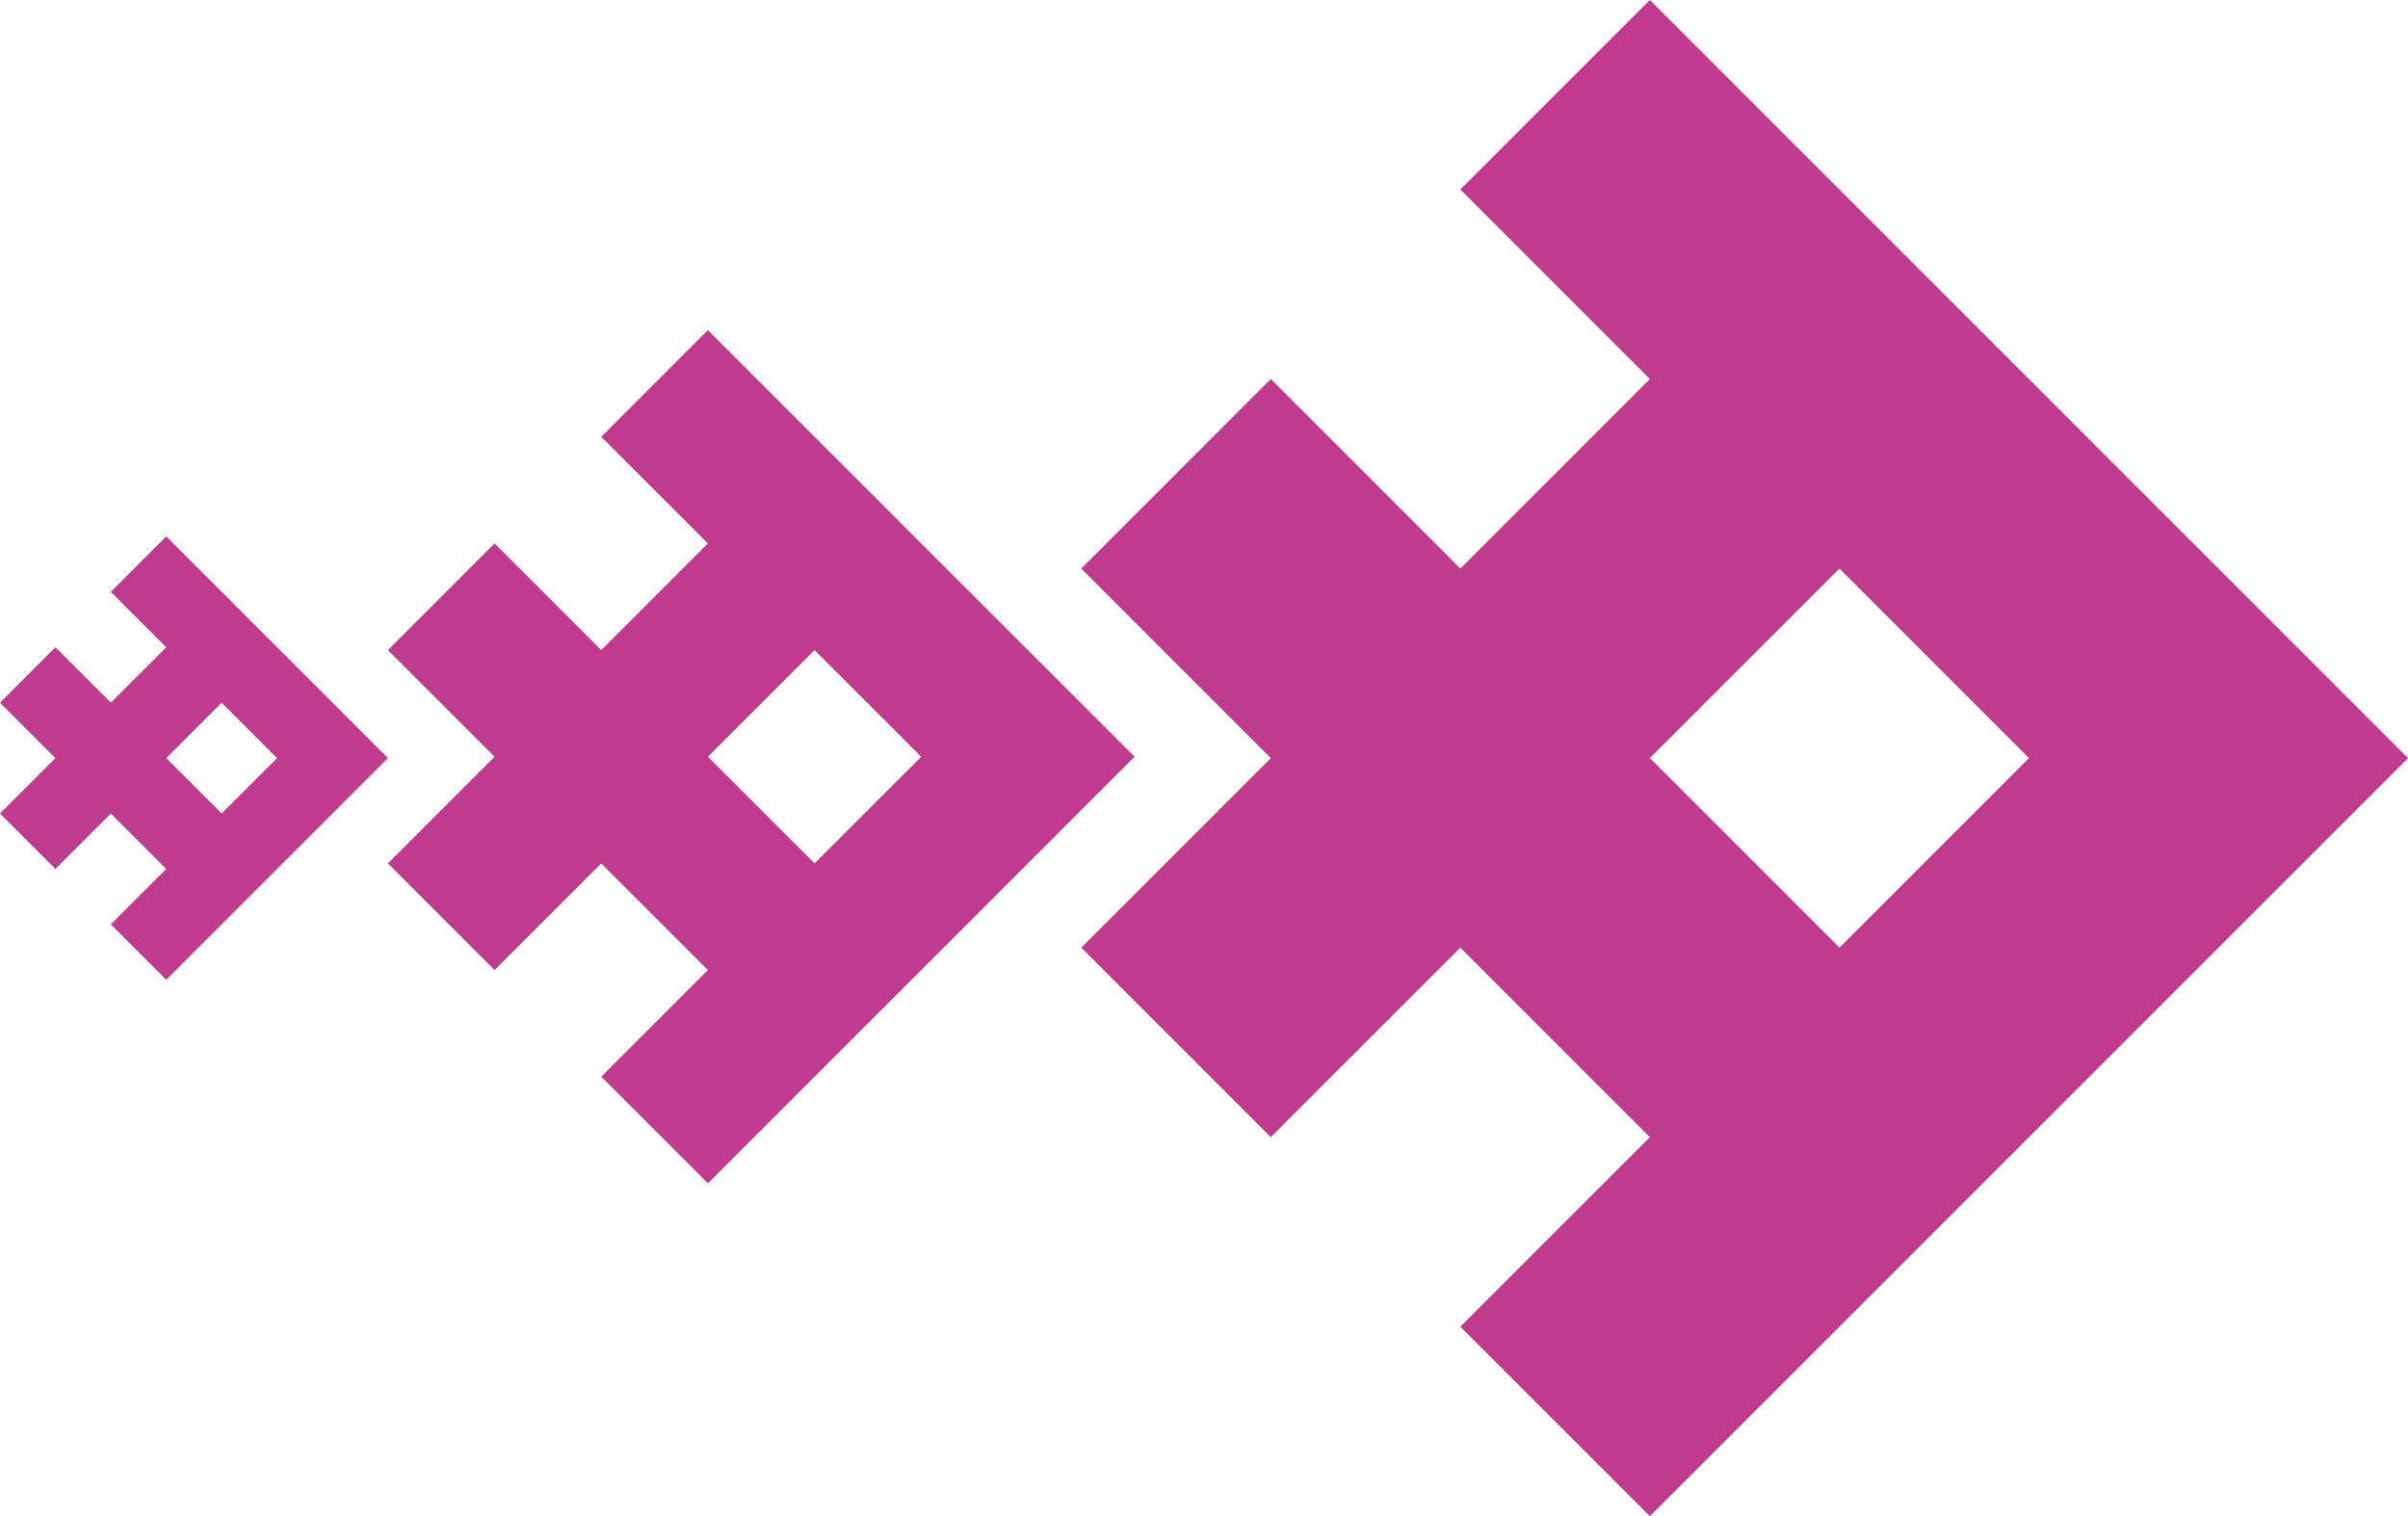 <svg xmlns="http://www.w3.org/2000/svg" width="174.276" height="109.739" viewBox="0 0 174.276 109.739"><g transform="translate(-1778.443 -2973.404)"><path d="M334.785,74.346l7.719-7.719,7.72,7.719-7.72,7.719Zm0-30.877-7.719,7.719,7.719,7.719-7.719,7.719-7.72-7.719-7.719,7.719,7.719,7.719-7.719,7.719,7.719,7.72,7.72-7.72,7.719,7.72L327.066,97.5l7.719,7.719,30.877-30.877Z" transform="translate(1494.891 2953.831)" fill="#c03a8d"/><path d="M323.659,59.511l4.01-4.011,4.011,4.011-4.011,4.01Zm0-16.042-4.01,4.011,4.01,4.01-4.01,4.011-4.011-4.011-4.01,4.011,4.01,4.011-4.01,4.01,4.01,4.011,4.011-4.011,4.01,4.011-4.01,4.01,4.01,4.011L339.7,59.511Z" transform="translate(1466.816 2968.762)" fill="#c03a8d"/><path d="M352.778,98.338,366.5,84.621l13.718,13.718L366.5,112.056Zm0-54.869L339.062,57.187,352.778,70.9,339.062,84.621,325.344,70.9,311.627,84.621l13.717,13.718-13.717,13.717,13.717,13.718,13.718-13.718,13.717,13.718-13.717,13.717,13.717,13.717,54.87-54.869Z" transform="translate(1545.072 2929.935)" fill="#c03a8d"/></g></svg>